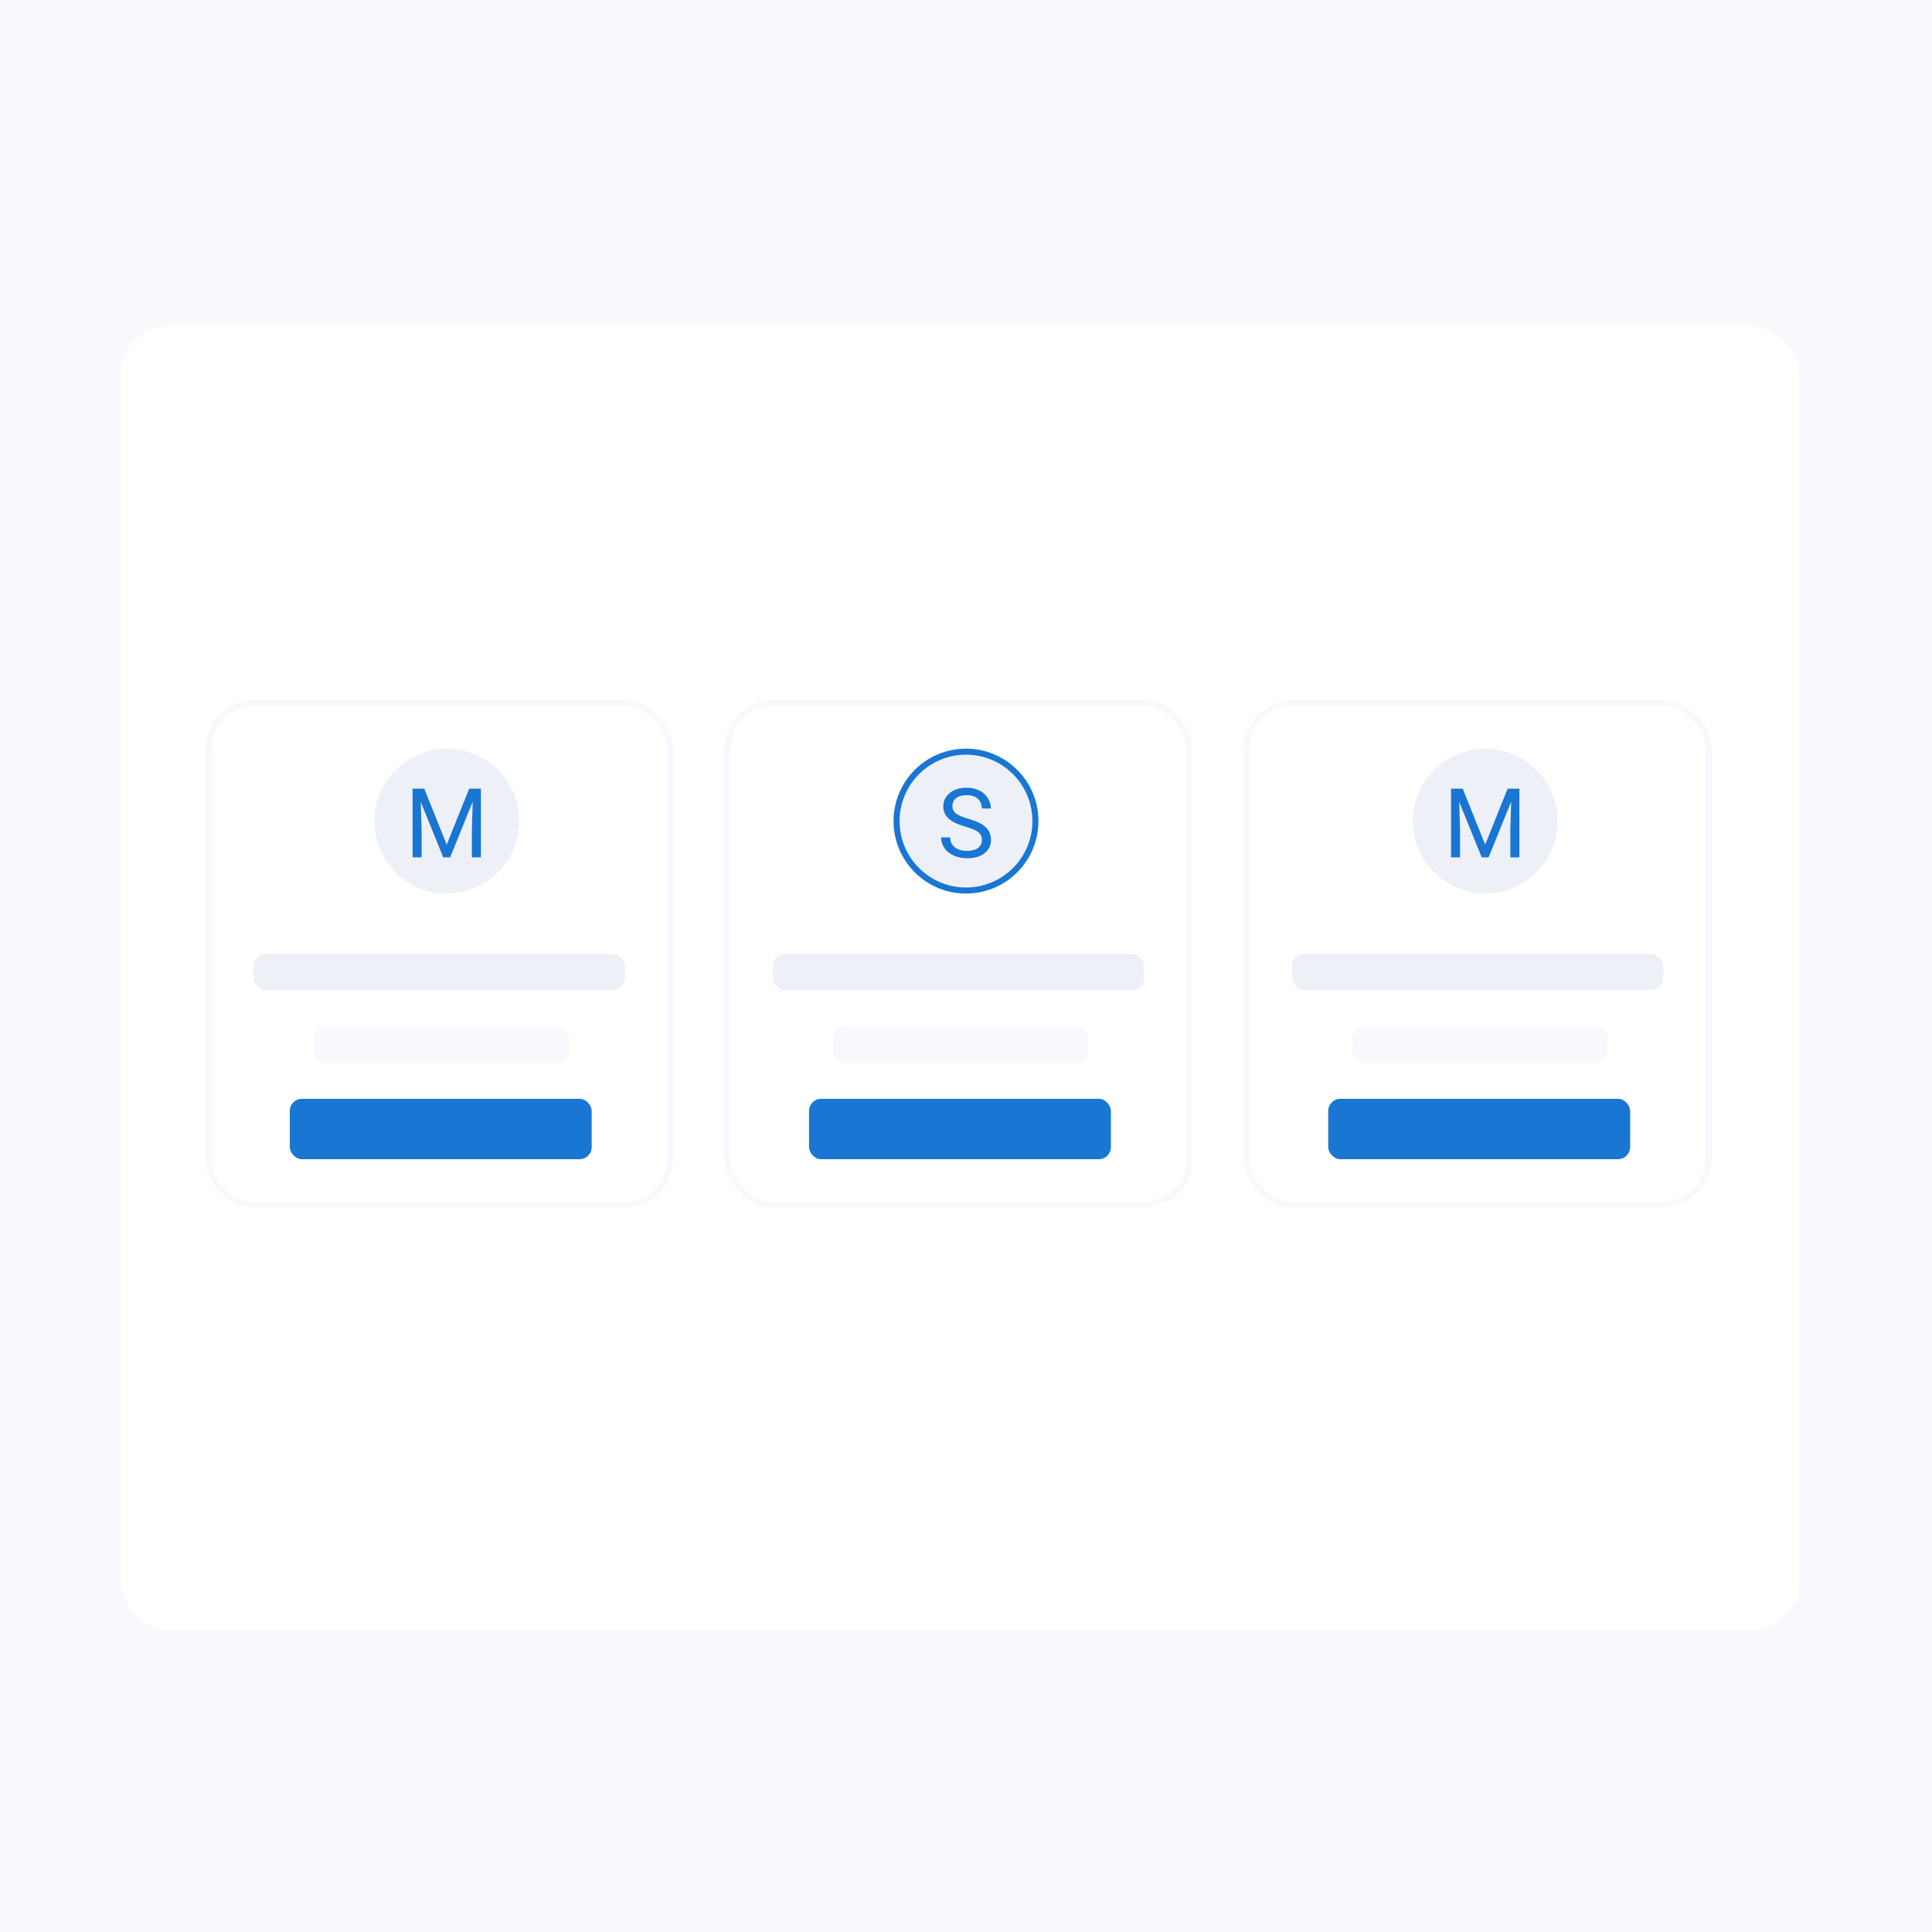 <svg width="160" height="160" viewBox="0 0 160 160" fill="none" xmlns="http://www.w3.org/2000/svg">
<rect width="160" height="160" fill="#F7F9FC"/>
<rect x="10" y="27" width="139" height="108" rx="4" fill="white"/>
<rect x="21" y="79" width="30.753" height="3" rx="1" fill="#EDF1F7"/>
<rect x="26" y="85" width="21.143" height="3" rx="1" fill="#F7F9FC"/>
<circle cx="37" cy="68" r="6" fill="#EDF1F7"/>
<rect x="24" y="91" width="25" height="5" rx="1" fill="#1976D2"/>
<path d="M35.137 65.312L36.996 69.953L38.855 65.312H39.828V71H39.078V68.785L39.148 66.394L37.281 71H36.707L34.844 66.406L34.918 68.785V71H34.168V65.312H35.137Z" fill="#1976D2"/>
<rect x="17.25" y="58.25" width="38.253" height="41.5" rx="3.75" stroke="#F7F9FC" stroke-width="0.5"/>
<rect x="64" y="79" width="30.753" height="3" rx="1" fill="#EDF1F7"/>
<rect x="69" y="85" width="21.143" height="3" rx="1" fill="#F7F9FC"/>
<circle cx="80" cy="68" r="5.75" fill="#EDF1F7" stroke="#1976D2" stroke-width="0.5"/>
<path d="M79.961 68.465C79.318 68.28 78.849 68.053 78.555 67.785C78.263 67.514 78.117 67.181 78.117 66.785C78.117 66.337 78.296 65.967 78.652 65.676C79.012 65.382 79.478 65.234 80.051 65.234C80.441 65.234 80.789 65.31 81.094 65.461C81.401 65.612 81.638 65.82 81.805 66.086C81.974 66.352 82.059 66.642 82.059 66.957H81.305C81.305 66.613 81.195 66.344 80.977 66.148C80.758 65.951 80.449 65.852 80.051 65.852C79.681 65.852 79.392 65.934 79.184 66.098C78.978 66.259 78.875 66.484 78.875 66.773C78.875 67.005 78.973 67.202 79.168 67.363C79.366 67.522 79.701 67.668 80.172 67.801C80.646 67.934 81.016 68.081 81.281 68.242C81.549 68.401 81.747 68.587 81.875 68.801C82.005 69.014 82.07 69.266 82.07 69.555C82.07 70.016 81.891 70.385 81.531 70.664C81.172 70.94 80.691 71.078 80.09 71.078C79.699 71.078 79.335 71.004 78.996 70.856C78.658 70.704 78.396 70.499 78.211 70.238C78.029 69.978 77.938 69.682 77.938 69.352H78.691C78.691 69.695 78.818 69.967 79.07 70.168C79.326 70.366 79.665 70.465 80.09 70.465C80.486 70.465 80.789 70.384 81 70.223C81.211 70.061 81.316 69.841 81.316 69.562C81.316 69.284 81.219 69.069 81.023 68.918C80.828 68.764 80.474 68.613 79.961 68.465Z" fill="#1976D2"/>
<rect x="67" y="91" width="25" height="5" rx="1" fill="#1976D2"/>
<rect x="60.25" y="58.25" width="38.253" height="41.5" rx="3.75" stroke="#F7F9FC" stroke-width="0.5"/>
<rect x="107" y="79" width="30.753" height="3" rx="1" fill="#EDF1F7"/>
<rect x="112" y="85" width="21.143" height="3" rx="1" fill="#F7F9FC"/>
<circle cx="123" cy="68" r="6" fill="#EDF1F7"/>
<path d="M121.137 65.312L122.996 69.953L124.855 65.312H125.828V71H125.078V68.785L125.148 66.394L123.281 71H122.707L120.844 66.406L120.918 68.785V71H120.168V65.312H121.137Z" fill="#1976D2"/>
<rect x="110" y="91" width="25" height="5" rx="1" fill="#1976D2"/>
<rect x="103.25" y="58.25" width="38.253" height="41.5" rx="3.75" stroke="#F7F9FC" stroke-width="0.5"/>
</svg>

